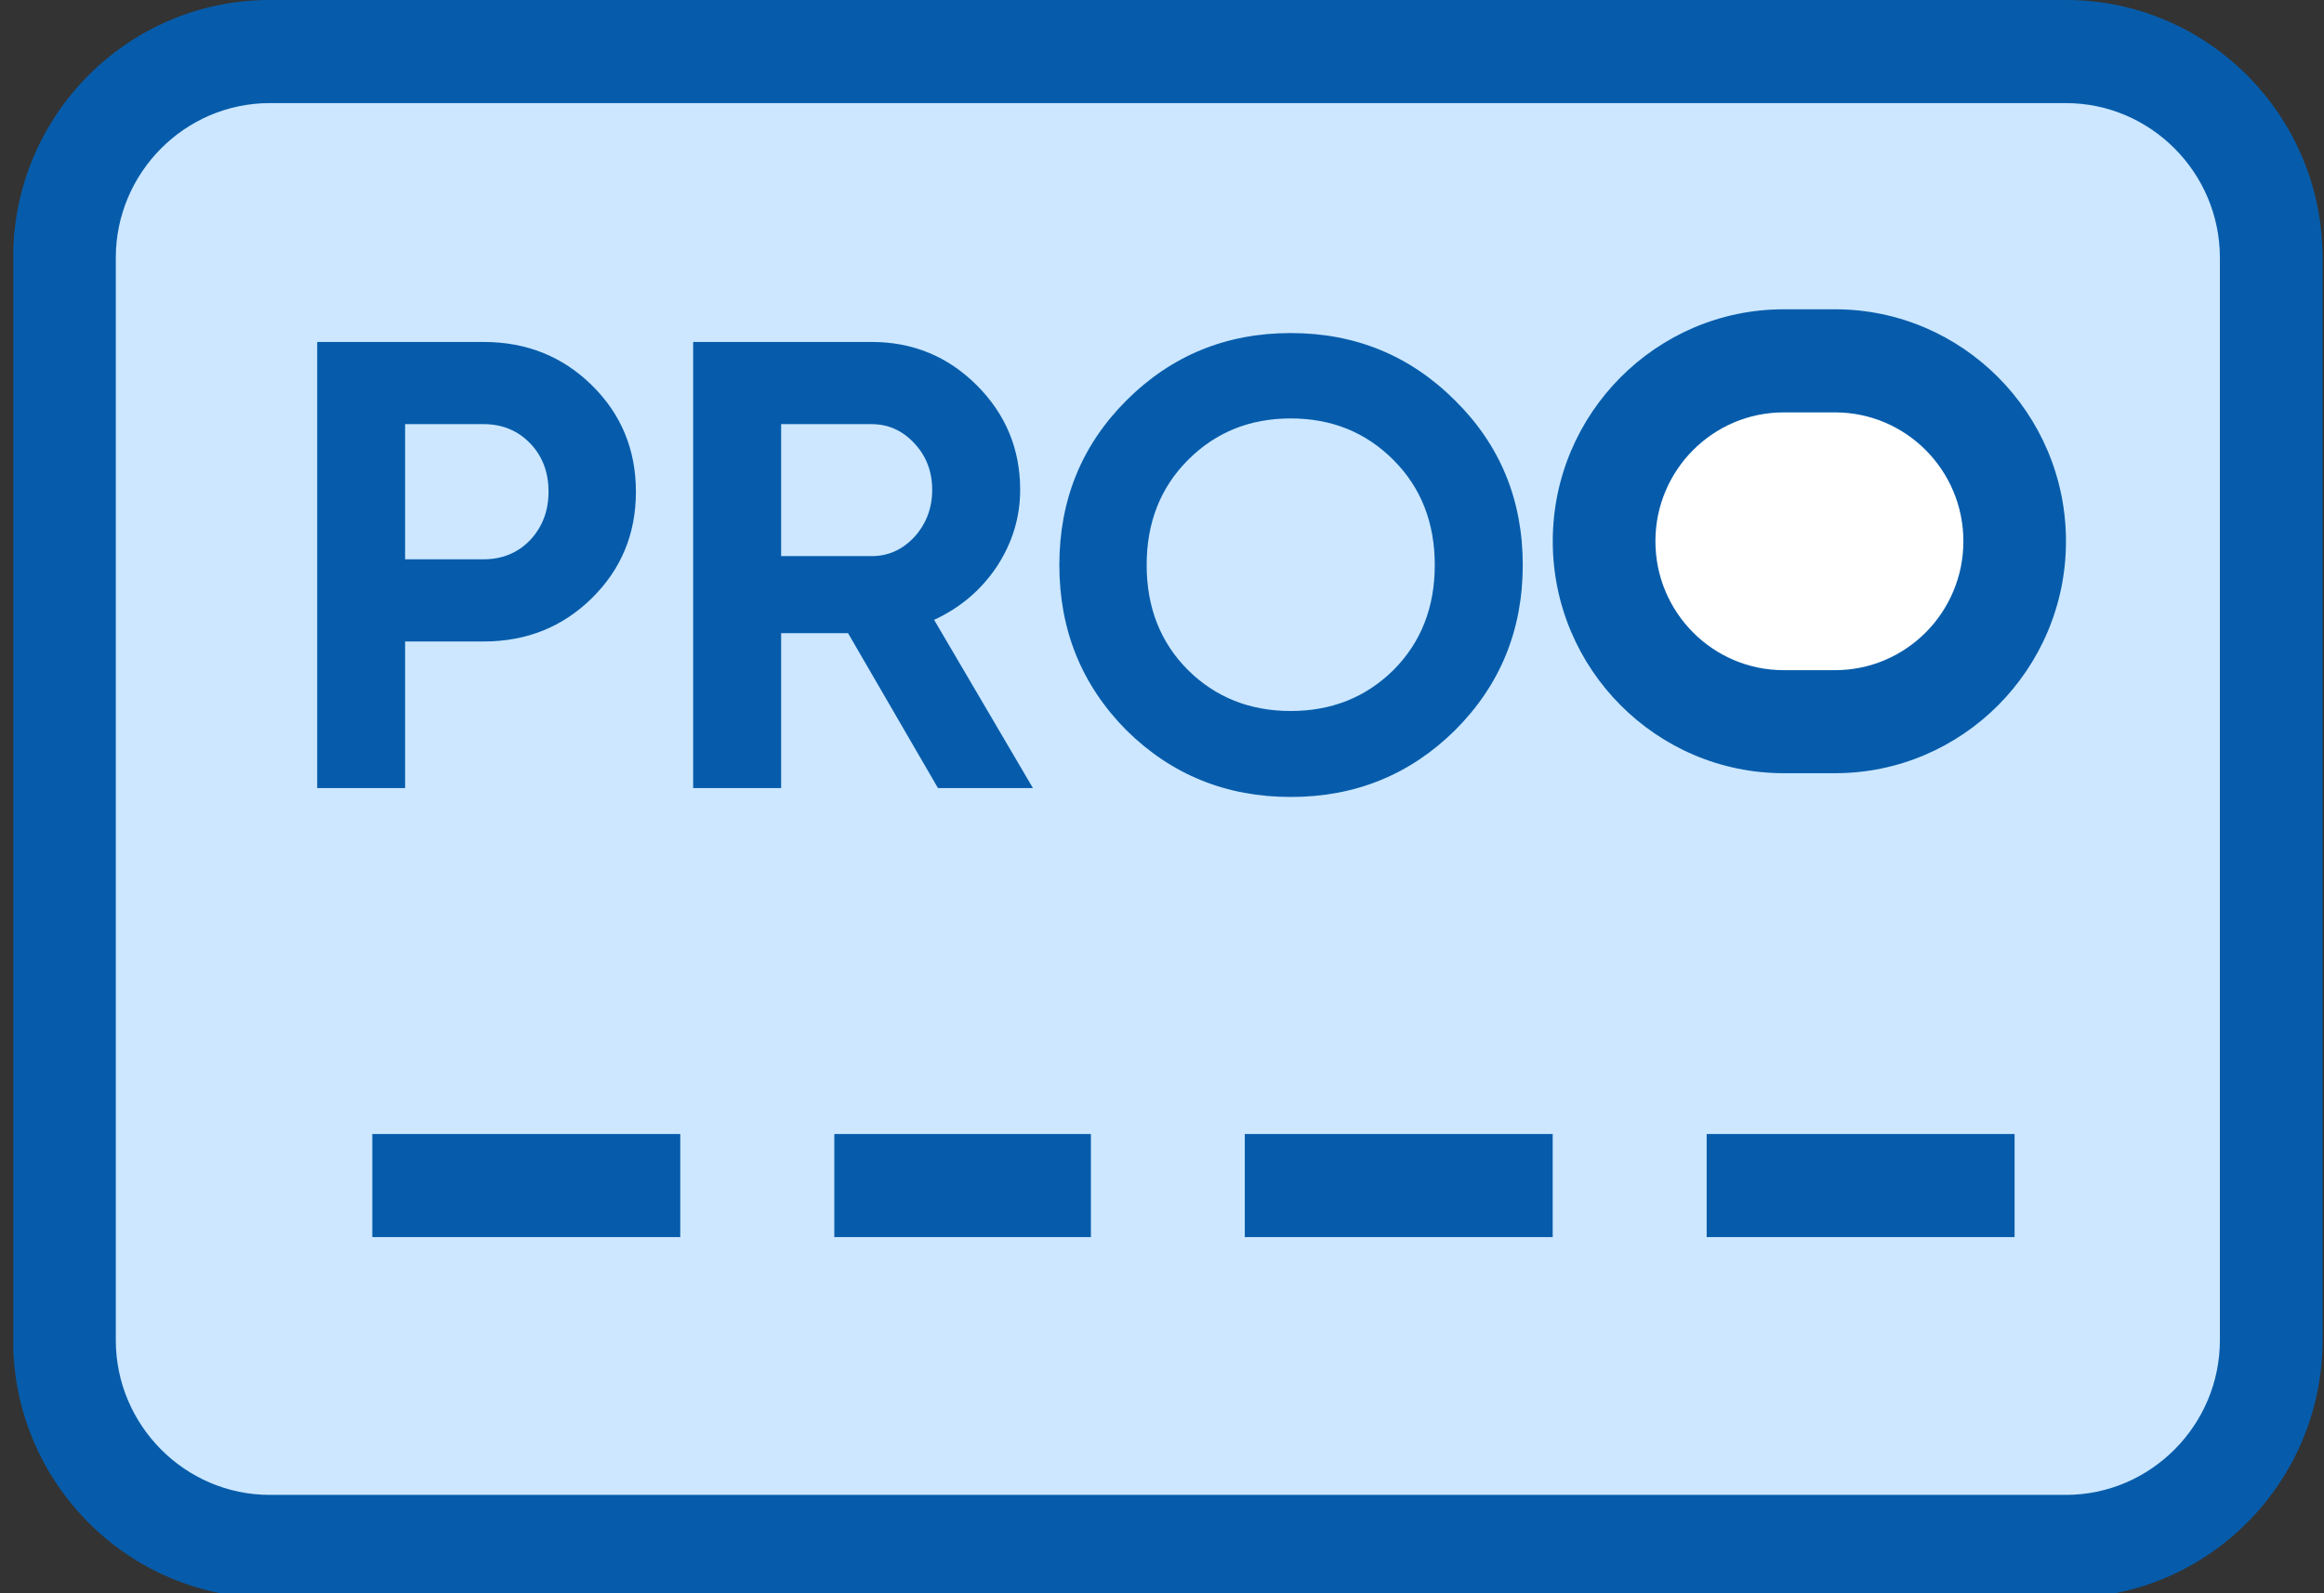 <svg width="35" height="24" viewBox="0 0 35 24" fill="none" xmlns="http://www.w3.org/2000/svg">
<rect x="0" y="0" width="35" height="24" fill="#333333" stroke="none"/>
<g clip-path="url(#clip0_9948_1188)">
<path d="M31.114 0.776H4.063C2.355 0.776 0.971 2.167 0.971 3.882V20.188C0.971 21.904 2.355 23.294 4.063 23.294H31.114C32.821 23.294 34.205 21.904 34.205 20.188V3.882C34.205 2.167 32.821 0.776 31.114 0.776Z" fill="#CCE7FF"/>
<path d="M31.113 24.071H4.062C1.929 24.071 0.198 22.331 0.198 20.188V3.882C0.198 1.739 1.929 0 4.062 0H31.113C33.246 0 34.978 1.739 34.978 3.882V20.188C34.978 22.331 33.246 24.071 31.113 24.071ZM4.062 1.553C2.787 1.553 1.744 2.601 1.744 3.882V20.188C1.744 21.469 2.787 22.518 4.062 22.518H31.113C32.388 22.518 33.432 21.469 33.432 20.188V3.882C33.432 2.601 32.388 1.553 31.113 1.553H4.062Z" fill="#065CAB"/>
<path d="M10.245 17.082H5.607V18.635H10.245V17.082Z" fill="#065CAB"/>
<path d="M16.429 17.082H12.565V18.635H16.429V17.082Z" fill="#065CAB"/>
<path d="M23.384 17.082H18.747V18.635H23.384V17.082Z" fill="#065CAB"/>
<path d="M30.34 17.082H25.703V18.635H30.34V17.082Z" fill="#065CAB"/>
<path d="M30.342 8.153C30.342 9.652 29.128 10.871 27.637 10.871H26.864C25.372 10.871 24.159 9.652 24.159 8.153C24.159 6.655 25.372 5.436 26.864 5.436H27.637C29.128 5.436 30.342 6.655 30.342 8.153Z" fill="white"/>
<path d="M27.636 11.647H26.863C24.947 11.647 23.385 10.079 23.385 8.153C23.385 6.228 24.947 4.659 26.863 4.659H27.636C29.553 4.659 31.114 6.228 31.114 8.153C31.114 10.079 29.553 11.647 27.636 11.647ZM26.863 6.212C25.797 6.212 24.931 7.082 24.931 8.153C24.931 9.225 25.797 10.095 26.863 10.095H27.636C28.703 10.095 29.569 9.225 29.569 8.153C29.569 7.082 28.703 6.212 27.636 6.212H26.863Z" fill="#065CAB"/>
<path d="M7.282 5.151C7.929 5.151 8.473 5.369 8.914 5.804C9.356 6.239 9.577 6.773 9.577 7.407C9.577 8.041 9.356 8.575 8.914 9.01C8.473 9.445 7.929 9.663 7.282 9.663H6.101V11.871H4.777V5.151H7.282ZM7.282 8.425C7.564 8.425 7.797 8.329 7.983 8.137C8.169 7.938 8.261 7.695 8.261 7.407C8.261 7.113 8.169 6.869 7.983 6.677C7.797 6.485 7.564 6.389 7.282 6.389H6.101V8.425H7.282ZM14.126 11.871L12.772 9.538H11.764V11.871H10.439V5.151H13.127C13.748 5.151 14.276 5.369 14.711 5.804C15.146 6.239 15.364 6.764 15.364 7.378C15.364 7.794 15.245 8.181 15.009 8.54C14.772 8.892 14.458 9.157 14.068 9.337L15.556 11.871H14.126ZM11.764 6.389V8.377H13.127C13.377 8.377 13.591 8.281 13.77 8.089C13.95 7.89 14.039 7.653 14.039 7.378C14.039 7.103 13.95 6.869 13.77 6.677C13.591 6.485 13.377 6.389 13.127 6.389H11.764ZM21.915 10.998C21.237 11.669 20.411 12.005 19.439 12.005C18.466 12.005 17.64 11.669 16.962 10.998C16.29 10.319 15.954 9.49 15.954 8.511C15.954 7.532 16.29 6.706 16.962 6.034C17.64 5.356 18.466 5.017 19.439 5.017C20.411 5.017 21.237 5.356 21.915 6.034C22.594 6.706 22.933 7.532 22.933 8.511C22.933 9.49 22.594 10.319 21.915 10.998ZM17.893 10.095C18.309 10.505 18.824 10.71 19.439 10.71C20.053 10.71 20.568 10.505 20.984 10.095C21.4 9.679 21.608 9.151 21.608 8.511C21.608 7.871 21.4 7.343 20.984 6.927C20.568 6.511 20.053 6.303 19.439 6.303C18.824 6.303 18.309 6.511 17.893 6.927C17.477 7.343 17.269 7.871 17.269 8.511C17.269 9.151 17.477 9.679 17.893 10.095Z" fill="#065CAB"/>
</g>
<defs>
<clipPath id="clip0_9948_1188">
<rect width="34.8" height="24" fill="white" transform="translate(0.2)"/>
</clipPath>
</defs>
</svg>

